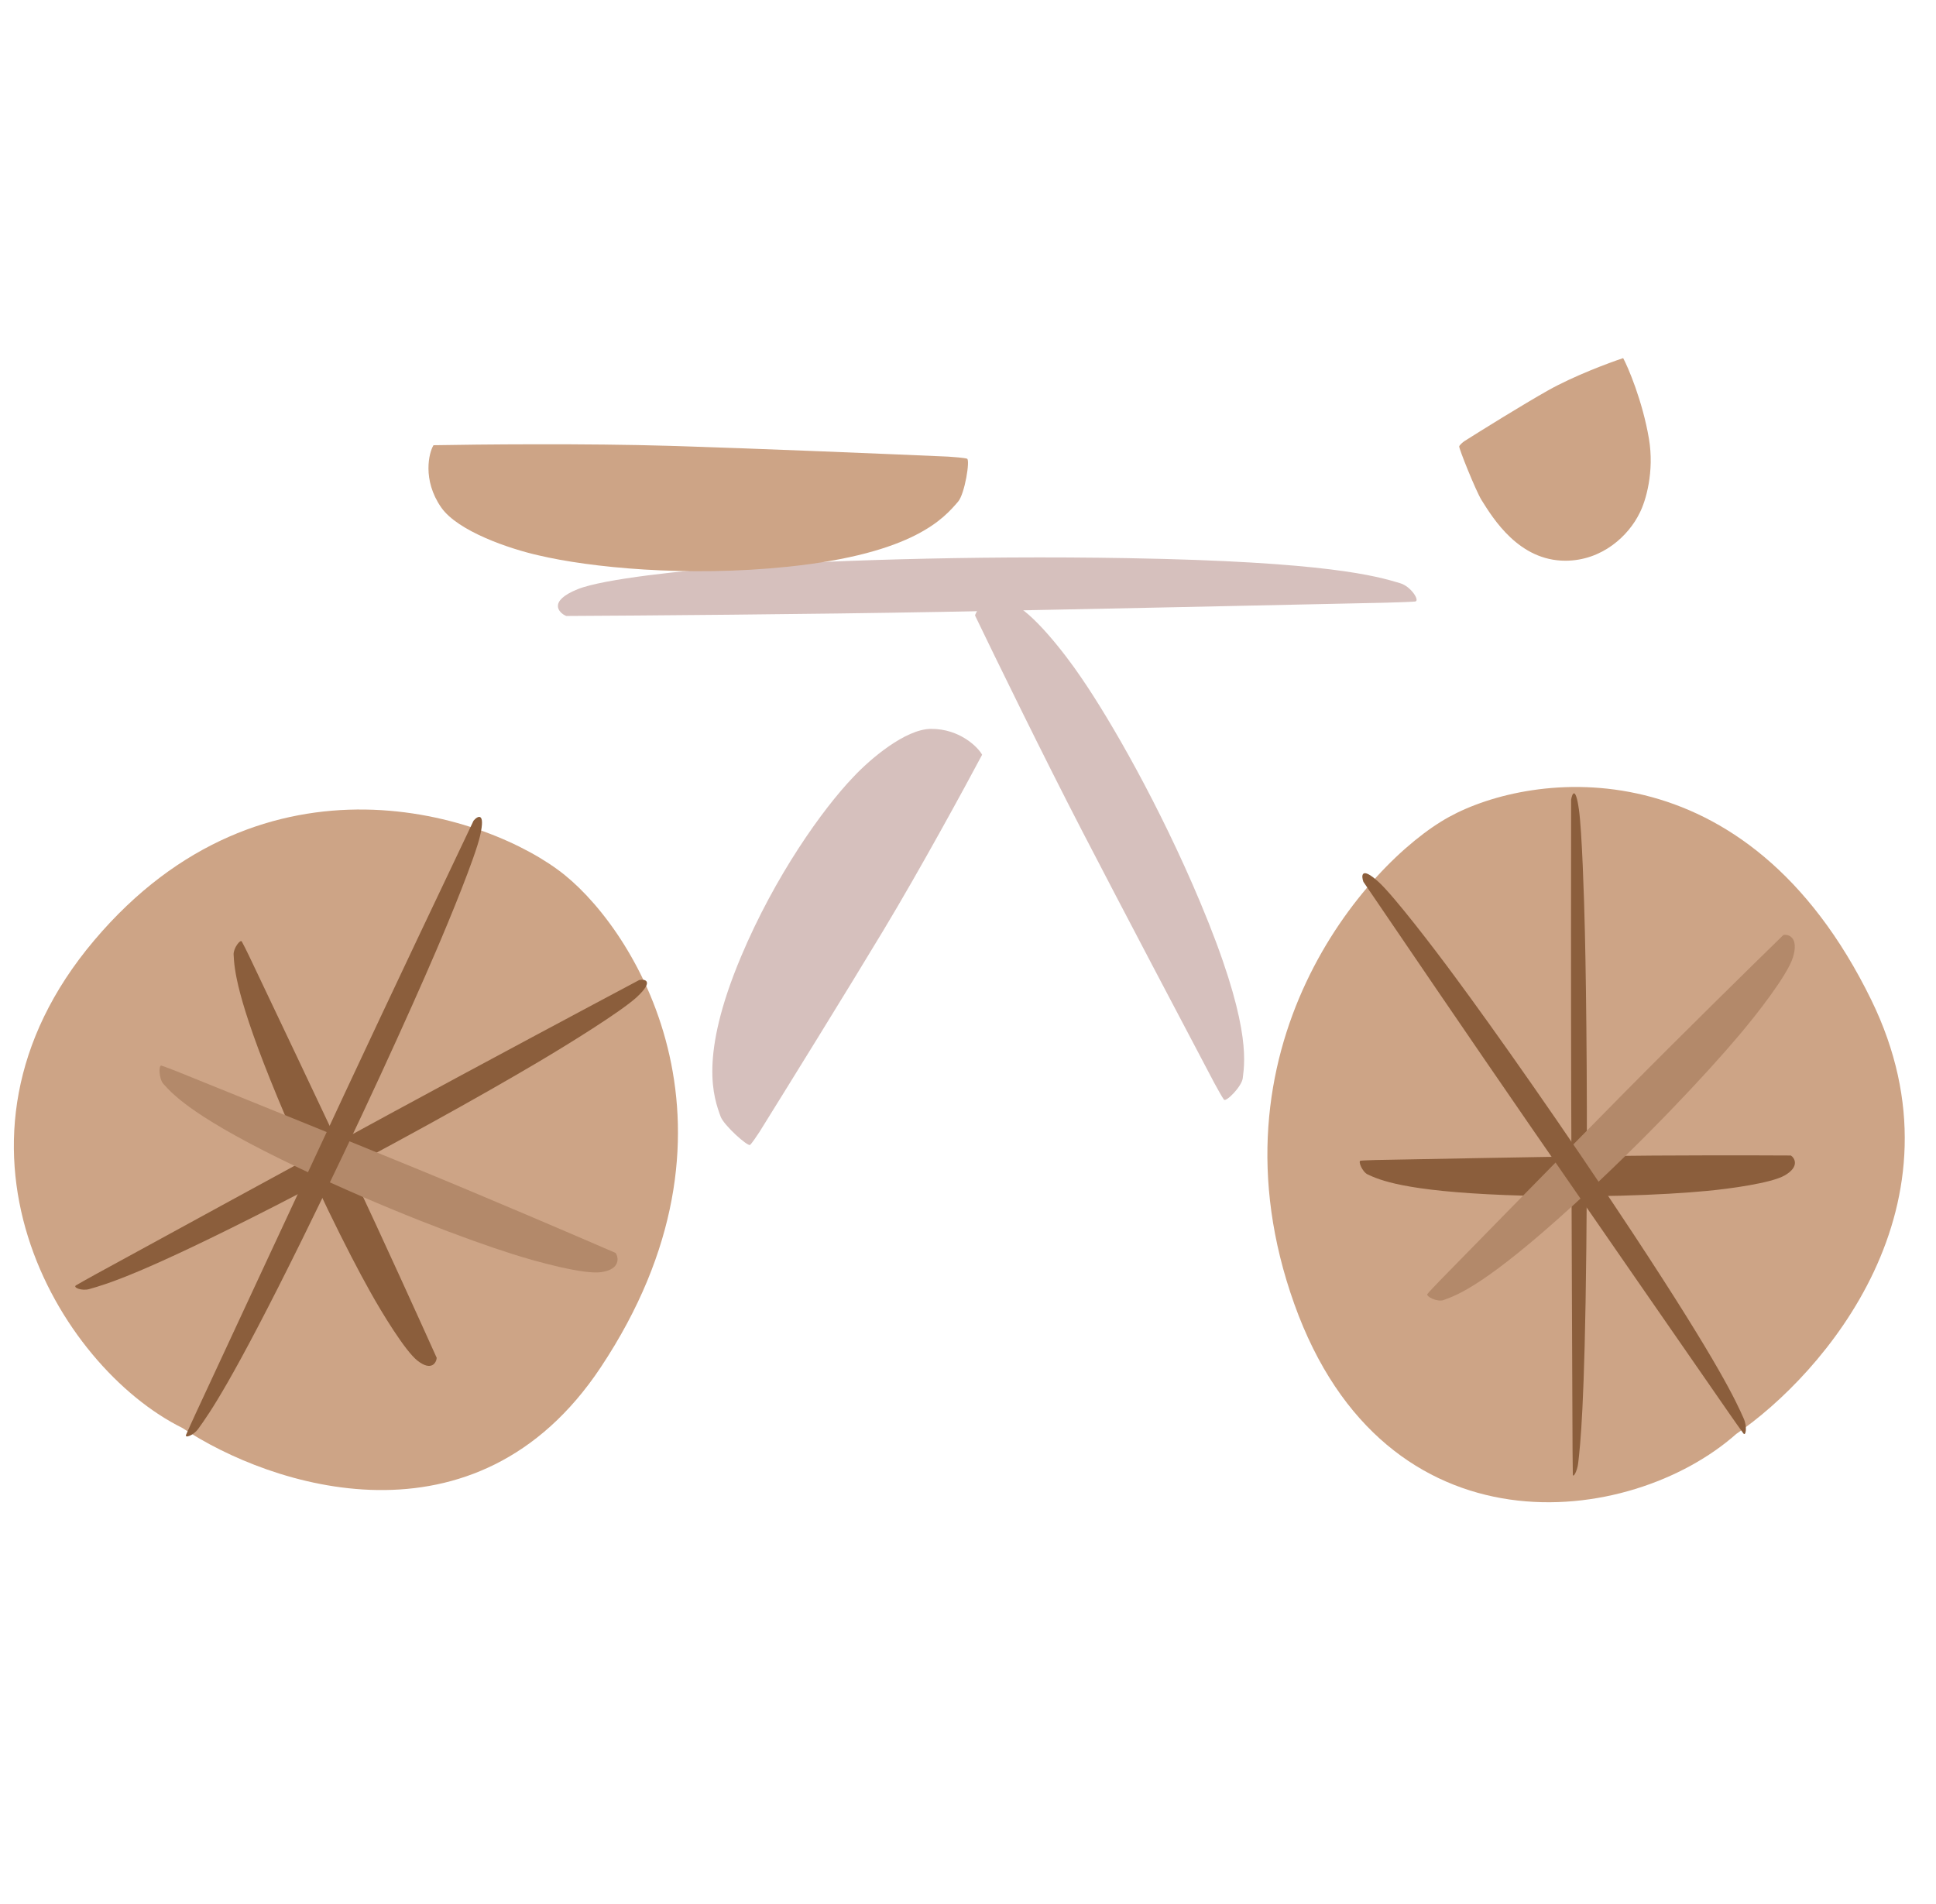 <svg width="122" height="120" viewBox="0 0 122 120" fill="none" xmlns="http://www.w3.org/2000/svg">
<path d="M55.664 58.644C57.979 54.8 60.779 49.659 61.889 47.569C61.667 47.137 60.51 45.921 58.655 45.938C57.055 45.952 54.831 47.838 53.781 48.964C51.841 50.984 48.836 55.206 46.697 60.293C44.022 66.652 44.987 69.192 45.408 70.365C45.608 70.921 47.126 72.275 47.266 72.157C47.377 72.063 47.706 71.577 47.856 71.345C49.494 68.713 53.35 62.488 55.664 58.644Z" fill="#D6C0BD"/>
<path d="M68.221 52.427C65.745 47.648 62.671 41.344 61.443 38.79C61.549 38.396 62.27 37.449 63.748 38.02C65.025 38.513 67.105 41.182 68.126 42.693C70.003 45.421 73.089 50.808 75.63 56.857C78.773 64.34 78.463 66.782 78.318 67.918L78.314 67.954C78.246 68.486 77.261 69.473 77.13 69.306C77.026 69.173 76.684 68.557 76.527 68.266C74.789 64.978 70.696 57.206 68.221 52.427Z" fill="#D6C0BD"/>
<path d="M59.409 38.562C51.018 38.717 40.095 38.8 35.683 38.822C35.23 38.639 34.494 37.902 36.404 37.134C38.052 36.471 43.273 35.942 46.109 35.742C51.255 35.36 60.94 34.998 71.108 35.178C83.686 35.4 86.766 36.319 88.2 36.747L88.244 36.761C88.916 36.961 89.503 37.877 89.176 37.911C88.914 37.937 87.816 37.972 87.3 37.985C81.499 38.113 67.801 38.408 59.409 38.562Z" fill="#D6C0BD"/>
<path d="M117.923 63.024C124.236 75.948 114.879 86.642 109.412 90.375C102.753 96.28 87.288 98.221 81.56 82.177C75.832 66.133 86.044 54.401 91.292 51.499C96.54 48.596 110.031 46.87 117.923 63.024Z" fill="#CDA486"/>
<path d="M37.862 86.167C29.983 98.034 17.003 93.667 11.498 90C3.671 86.136 -4.782 71.948 5.935 59.268C16.652 46.589 30.867 51.329 35.589 55.15C40.311 58.972 47.712 71.334 37.862 86.167Z" fill="#CDA486"/>
<path d="M24.512 70.231C30.078 67.206 37.346 63.326 40.284 61.765C40.622 61.695 41.256 61.794 40.132 62.839C39.161 63.74 35.782 65.832 33.93 66.927C30.573 68.921 24.184 72.501 17.369 75.987C8.937 80.3 6.704 80.936 5.665 81.232L5.633 81.242C5.145 81.38 4.576 81.141 4.788 81.01C4.957 80.905 5.683 80.503 6.024 80.314C9.867 78.213 18.945 73.255 24.512 70.231Z" fill="#8B5E3C"/>
<path d="M22.161 73.893C24.096 78.006 26.539 83.397 27.52 85.578C27.504 85.861 27.205 86.459 26.307 85.755C25.532 85.148 24.058 82.726 23.312 81.383C21.947 78.951 19.6 74.263 17.486 69.163C14.87 62.854 14.77 61.036 14.723 60.189L14.722 60.163C14.7 59.766 15.144 59.185 15.236 59.336C15.31 59.458 15.572 59.991 15.694 60.243C17.044 63.079 20.227 69.78 22.161 73.893Z" fill="#8B5E3C"/>
<path d="M26.143 73.612C30.636 75.454 36.449 77.949 38.793 78.966C38.975 79.222 39.133 79.997 37.88 80.177C36.798 80.332 33.867 79.539 32.301 79.037C29.456 78.142 24.211 76.166 18.882 73.633C12.289 70.501 10.946 69.027 10.321 68.341L10.302 68.32C10.009 67.998 9.986 67.112 10.17 67.161C10.317 67.201 10.909 67.43 11.187 67.54C14.3 68.796 21.649 71.77 26.143 73.612Z" fill="#B3896A"/>
<path d="M21.749 68.855C24.586 62.781 28.325 54.905 29.84 51.726C30.069 51.446 30.613 51.1 30.256 52.665C29.948 54.015 28.353 57.901 27.453 59.991C25.826 63.787 22.624 70.842 19.042 78.11C14.611 87.101 13.185 89.087 12.521 90.012L12.501 90.041C12.19 90.474 11.626 90.668 11.726 90.425C11.806 90.23 12.172 89.432 12.345 89.057C14.297 84.853 18.912 74.928 21.749 68.855Z" fill="#8B5E3C"/>
<path d="M99.013 69.258C98.993 62.587 99.001 53.908 99.007 50.402C99.062 50.046 99.28 49.481 99.498 51.018C99.686 52.344 99.825 56.505 99.875 58.764C99.971 62.862 100.048 70.566 99.965 78.639C99.862 88.626 99.585 91.049 99.456 92.177L99.452 92.212C99.391 92.741 99.122 93.184 99.114 92.923C99.107 92.715 99.1 91.841 99.097 91.431C99.077 86.819 99.032 75.929 99.013 69.258Z" fill="#8B5E3C"/>
<path d="M100.826 72.863C105.081 72.803 110.617 72.812 112.853 72.825C113.08 72.965 113.441 73.521 112.462 74.083C111.617 74.568 108.964 74.929 107.523 75.06C104.91 75.312 99.997 75.519 94.848 75.317C88.478 75.068 86.931 74.36 86.211 74.031L86.189 74.02C85.851 73.866 85.567 73.177 85.734 73.154C85.867 73.136 86.424 73.117 86.685 73.11C89.626 73.053 96.572 72.923 100.826 72.863Z" fill="#8B5E3C"/>
<path d="M102.358 68.865C105.87 65.309 110.505 60.758 112.383 58.928C112.676 58.864 113.386 59.053 112.98 60.352C112.629 61.473 110.675 63.974 109.567 65.275C107.567 67.648 103.612 71.876 99.16 75.94C93.652 80.967 91.84 81.621 90.996 81.925L90.97 81.935C90.574 82.078 89.832 81.707 89.954 81.55C90.052 81.425 90.504 80.95 90.718 80.728C93.134 78.256 98.846 72.422 102.358 68.865Z" fill="#B3896A"/>
<path d="M96.482 71.035C92.721 65.584 87.871 58.458 85.916 55.576C85.785 55.229 85.741 54.546 86.875 55.586C87.854 56.484 90.359 59.757 91.686 61.559C94.101 64.823 98.512 71.064 102.929 77.768C108.394 86.062 109.404 88.329 109.874 89.384L109.888 89.417C110.109 89.912 110.019 90.546 109.862 90.341C109.737 90.177 109.239 89.468 109.006 89.133C106.399 85.372 100.243 76.486 96.482 71.035Z" fill="#8B5E3C"/>
<path d="M42.227 28.1C36.953 27.94 30.09 28.007 27.318 28.06C27.037 28.5 26.59 30.237 27.805 31.984C28.854 33.491 32.144 34.599 33.929 34.999C37.17 35.767 43.261 36.38 49.645 35.718C57.624 34.889 59.497 32.633 60.377 31.614C60.795 31.131 61.145 28.979 60.939 28.909C60.774 28.853 60.084 28.799 59.759 28.779C56.113 28.619 47.502 28.26 42.227 28.1Z" fill="#CDA486"/>
<path d="M97.552 24.606C99.161 23.7 101.378 22.871 102.286 22.57C102.575 23.095 103.506 25.259 103.911 27.655C104.26 29.723 103.714 31.579 103.326 32.328C102.642 33.742 100.979 35.337 98.644 35.339C95.725 35.341 94.104 32.704 93.362 31.518C93.009 30.955 91.921 28.249 91.955 28.132C91.982 28.038 92.178 27.877 92.272 27.809C93.362 27.119 95.943 25.513 97.552 24.606Z" fill="#CDA486"/>
</svg>
